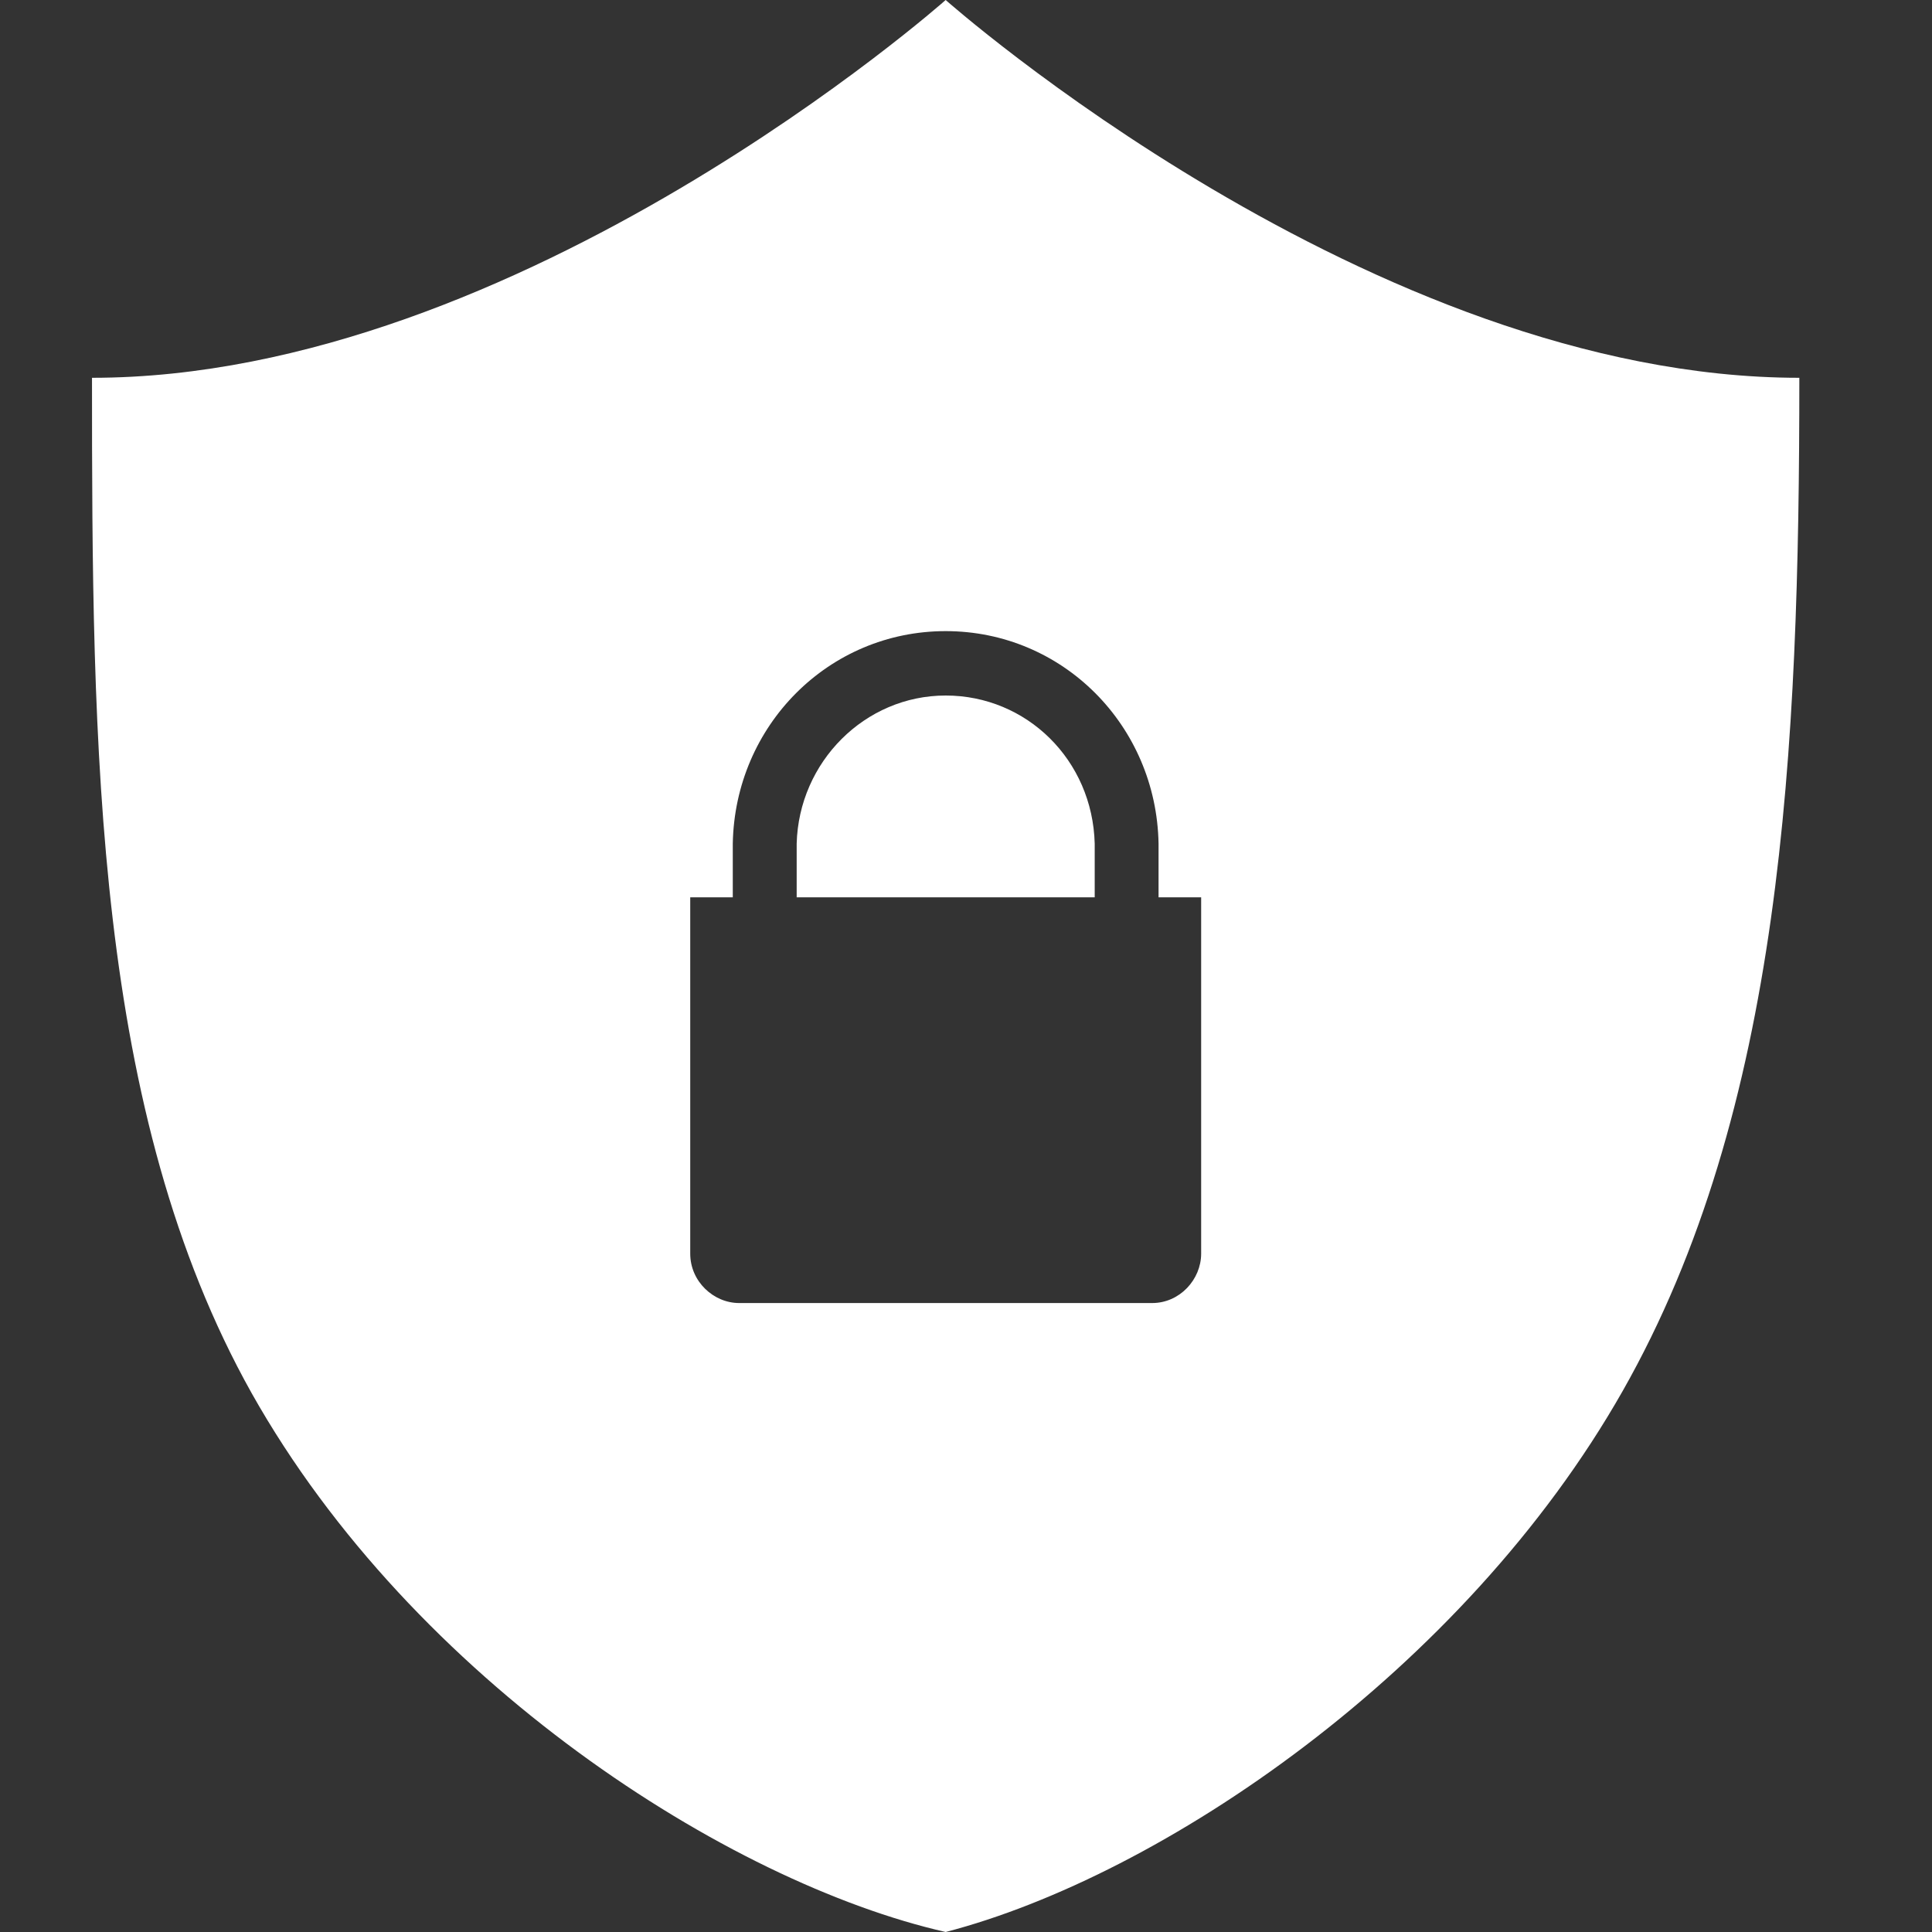 <svg width="42" height="42" viewBox="0 0 42 42" fill="none" xmlns="http://www.w3.org/2000/svg">
<rect x="0" y="0" width="42" height="42" fill="#333333" stroke="none"/>
<path d="M20.558 15.12C18.799 15.12 17.365 16.567 17.319 18.34V19.507H23.798V18.34C23.751 16.52 22.317 15.12 20.558 15.12Z" fill="white"/>
<path d="M20.558 0C20.558 0 11.302 8.213 2 8.213C2 16.287 2.046 24.173 5.471 30.287C8.988 36.54 15.838 40.927 20.558 42C25.232 40.787 31.804 36.353 35.275 30.24C38.746 24.127 39.116 16.333 39.116 8.213C29.814 8.213 20.558 0 20.558 0ZM26.112 27.253C26.112 27.813 25.649 28.327 25.047 28.327H16.069C15.514 28.327 15.005 27.86 15.005 27.253V19.507H15.93V18.34C15.976 15.773 18.013 13.72 20.558 13.72C23.104 13.72 25.14 15.773 25.186 18.34V19.507H26.112V27.253Z" fill="white"/>
</svg>
